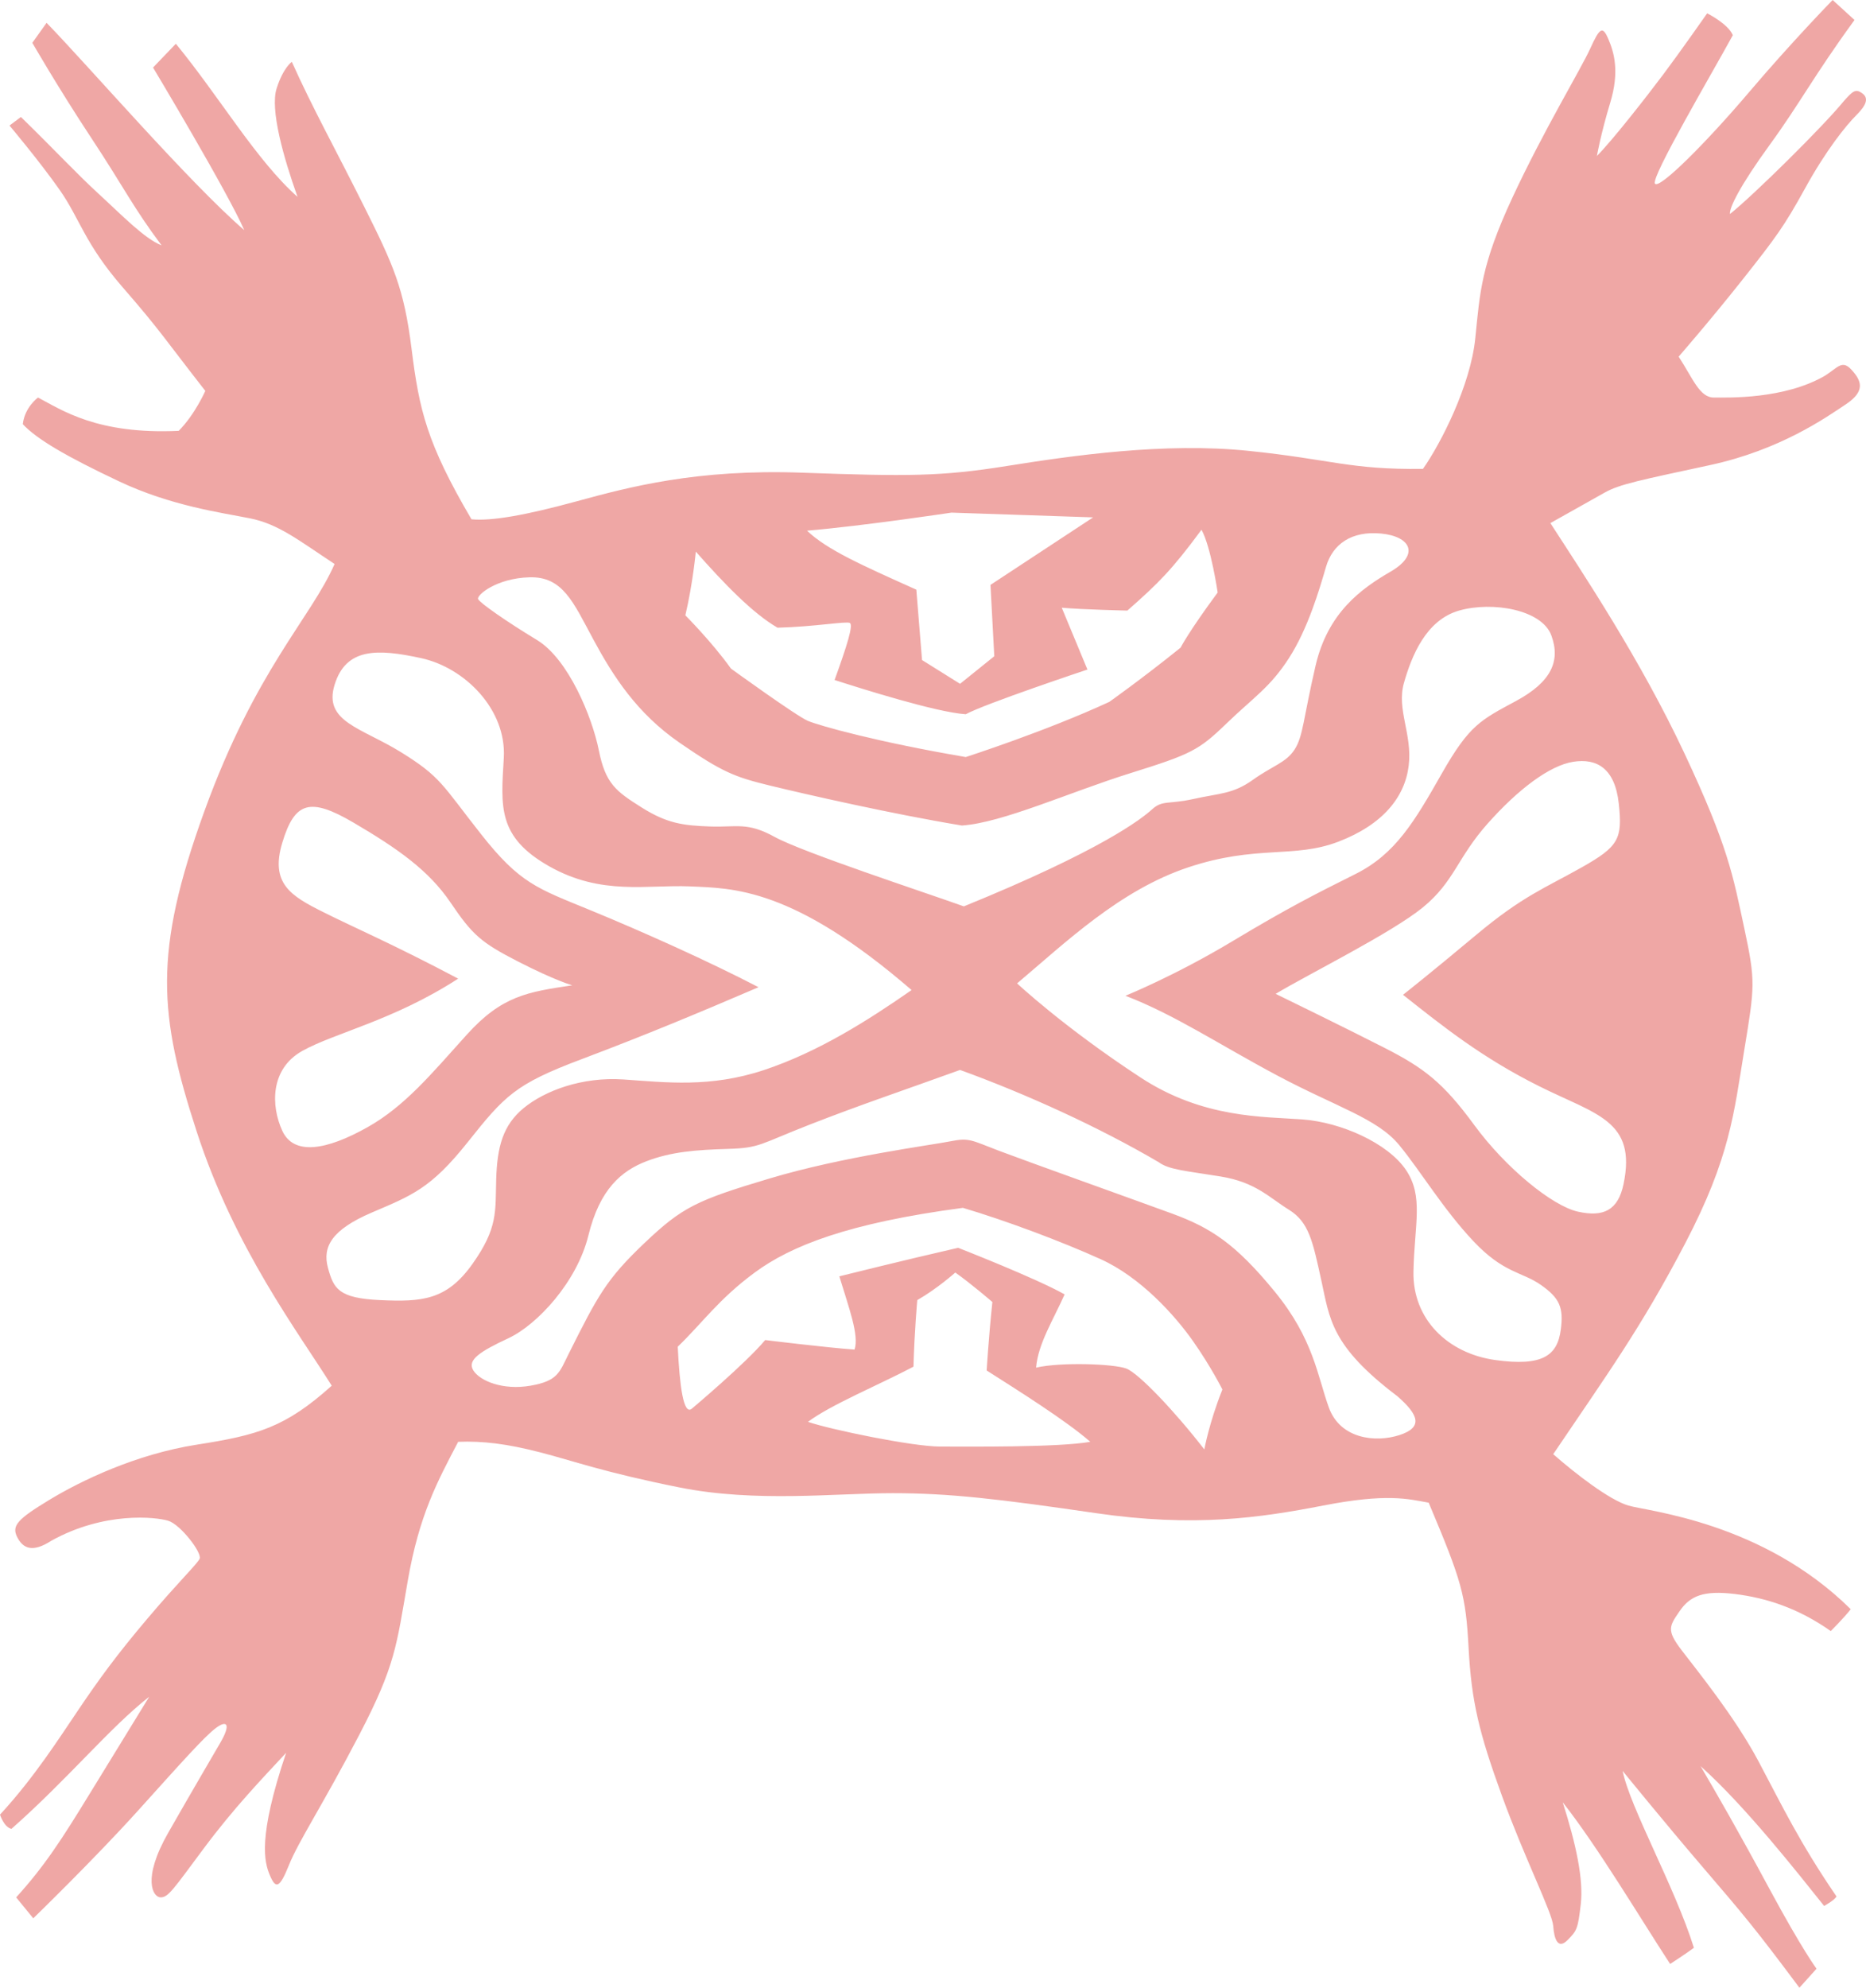 <svg xmlns="http://www.w3.org/2000/svg" viewBox="0 0 540.207 575.137">
  <path fill="#EFA7A5" d="M528.351 108.698c-11.832 6.88-28.068 6.329-32.196 6.329s-6.054-5.504-10.183-11.833c0 0 9.357-10.732 18.714-22.564 9.356-11.833 11.833-15.135 17.888-26.143 6.055-11.008 11.832-18.162 14.859-21.189s3.577-4.953 1.65-6.329c-1.927-1.376-2.752-.551-5.229 2.202-6.054 7.43-26.143 27.243-33.022 32.747-.275-1.65 2.753-7.98 11.558-20.088 8.806-12.107 12.659-19.813 24.492-36.049L530.553 0s-11.833 12.108-24.217 26.692-26.142 28.344-27.243 26.418c-1.103-1.926 16.235-31.371 22.564-42.928-1.377-3.302-7.43-6.329-7.43-6.329s-7.705 11.007-12.658 17.612c-4.954 6.604-14.859 19.262-19.263 23.666 0 0 1.102-6.329 3.854-15.41 2.753-9.082 1.101-14.584-.551-18.438-1.65-3.854-2.478-3.302-5.229 2.752-2.752 6.054-13.483 23.666-22.565 43.204-9.081 19.539-9.355 27.244-10.73 40.728-1.375 13.483-9.907 30.27-15.137 37.701-21.189.275-26.416-2.751-50.632-5.228s-50.909 1.375-69.896 4.403c-18.988 3.027-28.619 3.027-59.164 1.926-30.545-1.101-50.084 4.128-65.219 8.256-15.135 4.128-24.766 5.779-30.545 5.228-12.934-22.015-15.135-31.646-17.336-49.258-2.202-17.612-5.229-24.216-13.76-41.277-8.53-17.061-14.859-28.344-20.913-41.828 0 0-2.477 1.651-4.403 7.705-1.926 6.054 1.927 19.813 6.054 31.371-11.833-10.458-22.566-28.895-35.225-44.305l-6.604 6.88S65.77 55.315 70.723 66.598c-15.962-13.761-45.682-48.16-57.24-59.992l-4.127 5.779s7.43 12.934 17.061 27.518c9.631 14.584 12.109 20.089 20.364 31.096-4.953-1.926-11.558-8.806-18.163-14.859-6.604-6.053-12.658-12.658-22.565-22.291l-3.302 2.477s8.806 10.457 14.584 18.712c5.779 8.256 7.155 15.41 18.163 28.068 11.008 12.658 12.108 14.861 23.94 29.996 0 0-3.026 6.879-7.705 11.558-23.666 1.101-33.848-6.054-40.728-9.631 0 0-3.852 2.752-4.403 7.705 4.128 4.403 12.659 9.356 27.793 16.511 15.135 7.155 29.721 9.081 37.977 10.732 8.256 1.651 14.034 6.329 24.491 13.208-6.879 15.687-22.841 30.544-37.701 71.546-14.86 41.002-13.209 58.889-2.202 92.736s29.444 58.063 39.076 73.474c-13.484 12.107-21.464 14.309-39.076 17.061s-33.573 10.457-42.653 15.961c-9.08 5.506-11.008 7.43-9.357 10.732s4.403 4.678 9.906 1.102c15.41-8.529 30.271-6.879 33.848-5.779 3.577 1.102 9.907 9.357 9.081 11.008-.826 1.65-6.054 6.605-15.135 17.336-9.082 10.732-14.035 17.611-19.813 26.143-5.776 8.528-12.93 19.813-22.837 30.544 0 0 1.101 3.578 3.302 4.129 16.511-14.584 28.344-29.17 39.902-38.25 0 0-8.807 14.309-17.061 27.793-8.255 13.484-13.209 21.188-21.465 30.27l4.953 6.055s17.612-17.063 30.27-31.096c12.659-14.035 19.264-21.465 22.566-23.941s4.403-1.102 1.376 4.127c-3.028 5.23-7.43 12.66-15.135 26.143-7.706 13.484-4.403 18.713-2.202 18.713s3.577-2.201 12.384-14.033c8.806-11.834 16.786-20.088 23.94-27.795-8.255 24.492-6.329 31.646-4.678 35.5 1.651 3.852 2.752 3.852 5.504-3.027s9.907-17.613 20.363-37.701 10.733-25.592 14.035-44.58 8.531-28.617 14.585-40.176c7.155-.275 14.034.551 23.666 3.027 9.631 2.475 18.438 5.779 40.452 10.182 22.015 4.404 45.13 1.652 61.641 1.652 16.512 0 30.545 1.65 58.89 5.779 28.344 4.129 47.331 1.377 65.769-2.201 18.438-3.576 24.491-1.926 30.545-.826 9.633 22.84 10.731 26.693 11.558 42.104.825 15.41 3.027 24.49 9.632 42.652s14.585 33.848 14.86 37.701c.274 3.852 1.376 6.879 4.128 4.127s3.027-3.303 3.854-10.455c.825-7.154-1.377-17.338-5.229-29.445 10.183 12.934 22.291 33.297 31.097 46.781 0 0 4.678-3.027 6.88-4.678-5.504-17.611-18.438-40.451-20.639-51.186 0 0 11.833 14.586 23.39 28.07 11.557 13.482 14.86 17.336 27.795 34.674l4.953-5.506s-4.129-5.502-13.484-22.838c-9.354-17.338-15.411-27.795-20.089-35.775 12.934 11.559 28.068 30.822 35.773 40.453 0 0 3.027-1.65 3.578-2.752-10.73-15.686-15.686-26.143-22.564-39.076s-17.889-26.418-22.291-32.197-3.577-6.881-.551-11.283c3.026-4.4 6.881-6.053 15.961-4.953 9.081 1.102 18.438 4.129 27.794 10.732 0 0 3.854-3.854 5.779-6.33-25.593-25.316-58.89-28.344-64.393-29.996-5.503-1.65-15.135-9.08-21.74-14.859 15.411-22.84 25.316-36.325 38.251-61.09 12.935-24.767 14.034-37.425 17.062-55.862 3.026-18.438 3.302-19.813 0-35.224-3.303-15.411-4.679-23.666-17.337-50.634-12.659-26.969-29.17-51.733-38.801-66.593 0 0 11.282-6.33 15.685-8.807 4.403-2.477 10.184-3.577 30.547-7.98 20.363-4.403 33.572-13.759 39.351-17.612 5.778-3.852 4.403-6.879 1.65-9.906-2.754-3.029-3.859-.829-7.711 1.648zm-252.892 39.625 41.003 1.376-29.721 19.538 1.102 20.639-9.908 7.98-11.007-6.88-1.651-20.364c-15.961-7.155-25.867-11.558-31.646-17.062 16.236-1.375 41.828-5.227 41.828-5.227zm-74.023 11.283c8.255 9.356 16.511 17.887 23.666 22.015 10.732-.275 19.813-1.927 20.913-1.377 1.101.55-.825 6.605-4.403 16.511 7.705 2.477 29.445 9.356 37.975 9.907 5.504-3.026 35.224-12.934 35.224-12.934-2.752-6.604-7.43-17.887-7.43-17.887 6.33.55 18.988.826 18.988.826 9.081-7.98 12.934-11.833 21.464-23.391 2.753 4.953 4.679 18.162 4.679 18.162-8.531 11.558-10.732 15.961-10.732 15.961-11.282 9.081-20.639 15.686-20.639 15.686-18.438 8.53-41.553 15.961-41.553 15.961-25.867-4.403-42.378-9.082-45.681-10.457-3.302-1.376-22.29-15.135-22.29-15.135-5.504-7.705-13.208-15.41-13.208-15.41 2.2-9.357 3.027-18.438 3.027-18.438zm-48.159 7.43c9.631-.275 12.659 7.154 18.438 17.887 5.779 10.732 12.66 21.464 25.042 29.995s15.961 9.907 26.143 12.384c10.181 2.477 35.499 8.257 55.586 11.559 11.833-.826 31.095-9.632 48.708-15.135 17.611-5.503 19.812-6.604 27.793-14.31 7.98-7.706 12.66-10.457 18.163-18.988s8.805-19.813 10.731-26.418c1.926-6.604 7.43-10.457 15.961-9.631 8.531.826 11.283 6.054 2.752 11.007s-18.162 11.833-21.74 27.243-3.578 20.364-6.055 24.217c-2.477 3.852-6.328 4.678-12.107 8.806-5.779 4.128-9.633 3.852-17.062 5.504-7.429 1.651-9.082.275-12.108 3.026-3.027 2.751-14.585 11.832-54.485 28.068-11.558-4.128-46.782-15.686-54.762-20.088-7.98-4.402-11.006-2.752-18.711-3.027-7.706-.274-12.384-.826-19.813-5.504s-10.456-6.879-12.383-16.511c-1.926-9.631-8.806-26.418-17.887-31.922-9.082-5.504-16.511-10.733-17.061-11.833-.551-1.101 5.226-6.054 14.857-6.329zM81.729 327.193c-3.302-7.155-3.577-17.888 5.78-23.115 9.356-5.228 26.418-8.806 45.13-20.914-18.712-9.906-29.719-14.585-39.076-19.263-9.357-4.677-15.41-8.255-11.833-20.088 3.578-11.833 7.98-13.209 20.638-5.779 12.658 7.43 21.74 13.759 28.069 23.115 6.329 9.356 8.806 11.558 19.538 17.062s15.686 6.88 15.686 6.88c-12.934 1.926-20.364 3.027-30.545 14.309-10.181 11.283-17.888 20.64-28.62 26.693-12.12 6.835-21.466 8.256-24.767 1.1zm28.345 48.983c-12.109-.551-13.485-3.304-15.135-9.357-1.651-6.054 1.101-11.007 12.659-15.961 11.558-4.954 17.061-6.88 27.793-20.363s13.759-16.787 32.747-23.941 34.124-13.482 51.459-20.913c-14.31-7.43-33.297-15.962-48.707-22.291-15.41-6.329-20.363-7.706-31.646-22.015-11.283-14.309-11.559-16.511-23.115-23.666-11.557-7.155-22.565-8.805-19.263-19.538 3.302-10.732 12.384-10.457 25.042-7.705 12.658 2.751 24.767 14.859 23.941 28.895s-1.926 22.84 13.209 31.371c15.135 8.53 28.343 5.229 40.727 5.779 12.383.55 29.721.276 64.119 29.996-12.659 8.805-26.968 17.885-42.653 23.115-15.685 5.229-28.619 3.578-40.727 2.753-12.109-.826-22.842 3.301-28.896 8.254s-7.705 11.283-7.979 20.64c-.275 9.355.548 14.03-6.881 24.489-7.453 10.49-14.587 11.008-26.694 10.458zm162.082 42.377c-7.98 0-31.922-4.953-38.251-7.154 6.604-4.953 20.638-10.732 30.545-15.961.275-10.182 1.102-19.263 1.102-19.263 5.779-3.302 11.007-7.979 11.007-7.979 4.678 3.303 10.732 8.53 10.732 8.53-1.101 10.456-1.651 19.812-1.651 19.812 9.081 5.779 23.116 14.586 29.996 20.641-9.358 1.651-35.501 1.374-43.48 1.374zm76.499.826c-8.53-11.006-18.988-22.014-22.564-23.39-3.577-1.376-18.987-1.926-26.142-.275.55-6.88 4.953-13.76 8.256-21.189-8.256-4.678-30.821-13.483-30.821-13.483-15.686 3.578-34.398 8.255-34.398 8.255 2.752 9.081 5.78 17.062 4.403 21.19-7.98-.551-25.867-2.753-25.867-2.753-5.779 6.88-21.189 19.814-21.189 19.814-2.477 2.201-3.577-6.605-4.128-17.888 7.154-6.88 11.833-13.759 22.29-21.464s26.967-14.309 60.265-18.713c12.108 3.578 28.343 9.631 39.9 14.859 11.558 5.229 21.464 16.235 26.693 23.666 5.229 7.431 8.53 14.034 8.53 14.034-3.852 9.632-5.228 17.337-5.228 17.337zm56.416-4.127c-6.88 2.203-17.061 1.102-20.363-7.98-3.302-9.08-4.404-19.813-15.687-33.573-11.283-13.76-18.438-18.438-29.721-22.564-11.282-4.128-42.103-15.137-50.083-18.163s-8.53-3.852-14.034-2.751c-5.504 1.102-31.095 4.402-52.285 10.731s-25.317 8.255-36.324 18.713c-11.007 10.458-13.482 15.138-22.014 32.197-2.587 5.175-3.026 7.707-11.007 9.082-7.98 1.375-14.585-1.377-16.511-4.402-1.926-3.027 1.926-5.503 10.182-9.356 8.256-3.854 19.813-16.236 23.116-29.721s9.632-18.713 16.787-21.465c7.155-2.751 14.31-3.301 23.666-3.576 9.355-.276 9.082-1.378 23.941-7.156 14.859-5.779 26.417-9.633 43.203-15.687 18.988 6.88 40.175 16.512 57.513 26.693 3.027 2.2 7.705 2.476 17.887 4.127 10.183 1.651 14.036 6.054 19.814 9.632s6.88 9.083 9.356 20.364c2.477 11.282 2.752 18.988 22.015 33.574 6.329 5.502 7.428 9.08.549 11.281zm63.566-182.723c1.101 10.182 0 12.383-10.731 18.438-10.732 6.054-17.062 8.255-30.546 19.538-13.484 11.282-21.188 17.336-21.188 17.336 11.832 9.357 22.839 18.163 39.351 26.417 16.512 8.256 28.345 9.906 24.492 28.344-1.585 7.585-5.779 9.631-13.209 7.979-7.431-1.651-20.915-12.659-29.996-25.041-9.08-12.382-14.583-16.511-25.866-22.29-11.282-5.778-31.646-15.685-31.646-15.685 9.631-5.78 33.571-17.612 42.652-25.042 9.082-7.43 9.906-14.31 18.713-24.216s17.888-16.786 24.768-17.887c6.878-1.099 12.105 1.928 13.206 12.109zm-19.538-48.707c2.752 7.43.001 13.483-10.182 18.987-10.184 5.504-13.484 6.88-21.465 20.914-7.981 14.035-13.482 23.391-25.042 29.169-11.56 5.779-19.264 9.631-35.775 19.538-16.511 9.906-30.82 15.686-30.82 15.686 14.31 5.504 26.97 14.034 44.03 23.114 17.061 9.082 28.893 12.384 35.223 20.089s12.66 18.437 21.466 27.794c8.806 9.356 14.034 8.807 19.537 12.659s6.602 6.604 5.777 12.934c-.975 7.493-5.229 10.733-18.988 8.807s-23.941-11.834-23.666-25.593c.276-13.758 3.027-21.739-2.2-29.443-5.229-7.705-18.712-13.76-29.995-14.585-11.282-.826-28.707-.281-46.781-12.108-22.288-14.585-35.773-27.244-35.773-27.244 14.034-11.833 29.718-26.968 49.532-33.573 19.813-6.604 30.545-2.477 43.479-7.43s19.263-12.934 20.364-22.015-3.578-16.235-1.376-23.94c2.201-7.706 6.329-18.163 15.961-20.914 9.629-2.751 23.942-.275 26.694 7.154z"/>
</svg>
